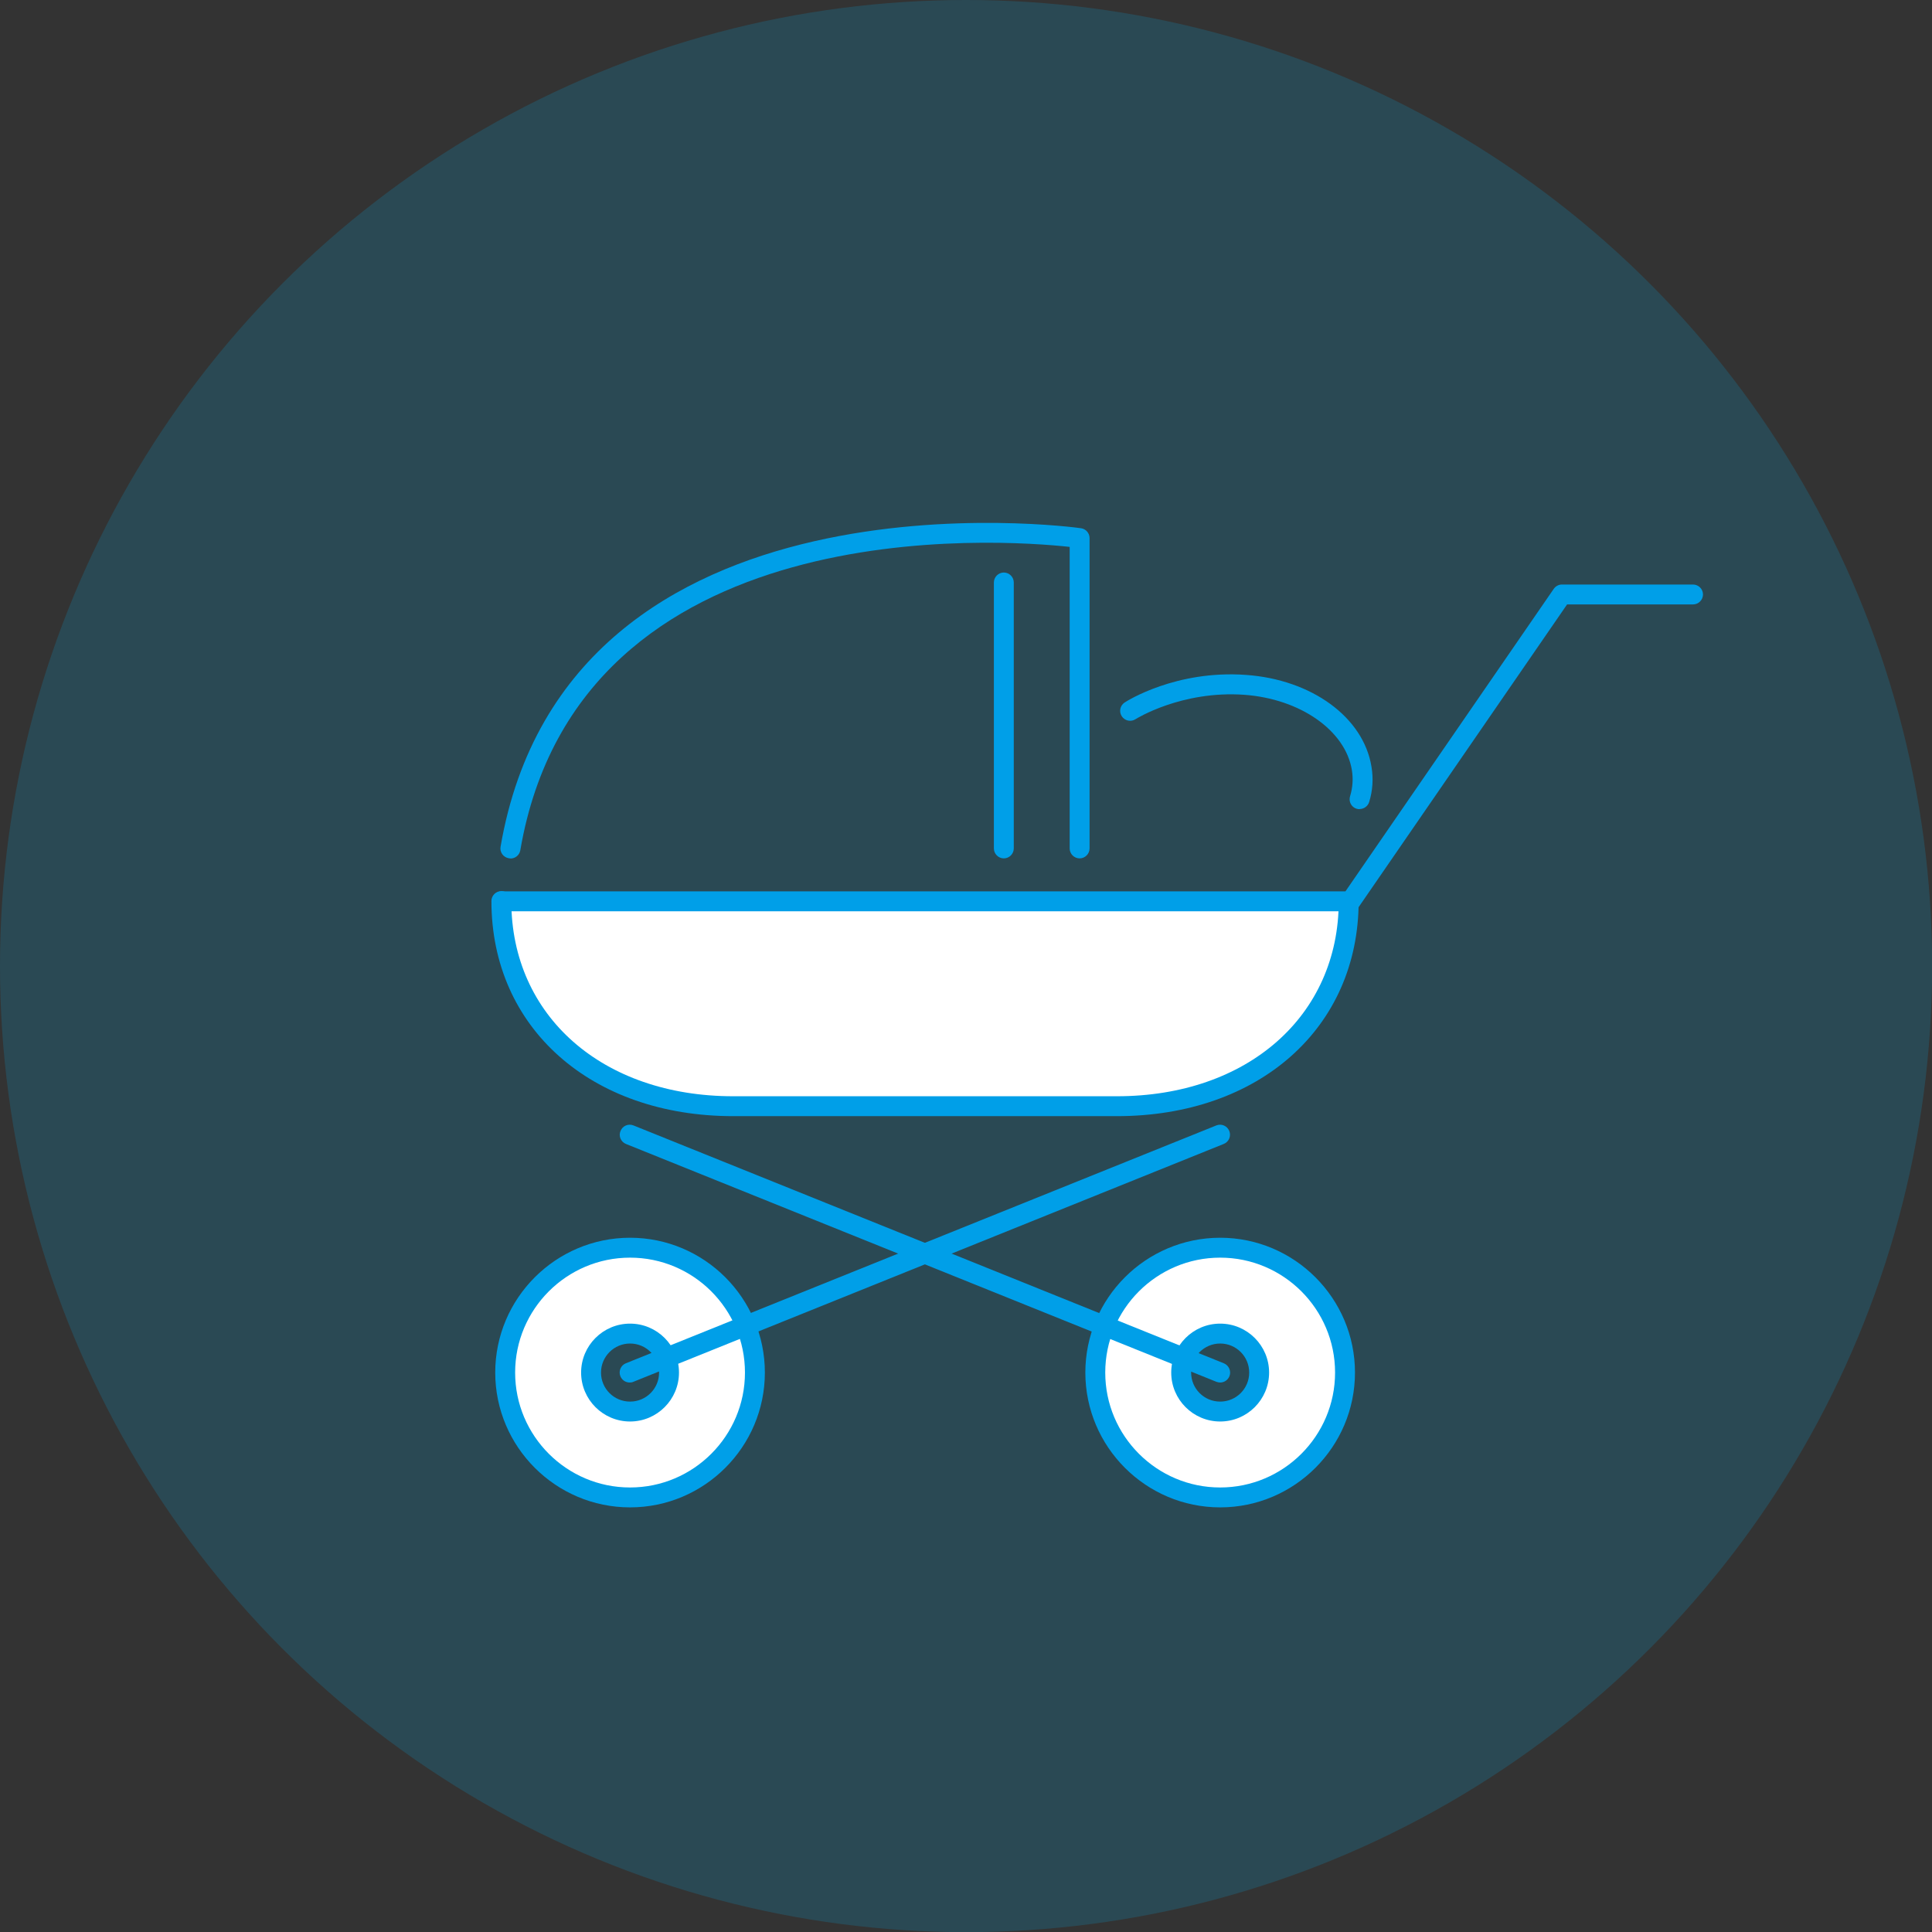 <?xml version="1.0" encoding="UTF-8"?><svg id="_レイヤー_8" xmlns="http://www.w3.org/2000/svg" viewBox="0 0 141.73 141.73"><rect x="0" y="0" width="141.73" height="141.73" fill="#333333" stroke="none"/><defs><style>.cls-1{fill:#009fe8;}.cls-2{fill:#fff;}.cls-3{opacity:.18;}.cls-4{fill:#00aeeb;}</style></defs><g class="cls-3"><circle class="cls-4" cx="70.87" cy="70.87" r="70.87"/></g><path class="cls-2" d="M98.94,66.1h0c0,9.34-7.61,15.05-17.01,15.05h-28.14c-9.39,0-17.01-5.71-17.01-15.05h0"/><path class="cls-2" d="M46.22,91.53c-5.06,0-9.16,4.1-9.16,9.16s4.1,9.16,9.16,9.16,9.16-4.1,9.16-9.16-4.1-9.16-9.16-9.16ZM46.22,103.55c-1.58,0-2.86-1.28-2.86-2.86s1.28-2.86,2.86-2.86,2.86,1.28,2.86,2.86-1.28,2.86-2.86,2.86Z"/><path class="cls-2" d="M89.51,91.53c-5.06,0-9.16,4.1-9.16,9.16s4.1,9.16,9.16,9.16,9.16-4.1,9.16-9.16-4.1-9.16-9.16-9.16ZM89.51,103.55c-1.58,0-2.86-1.28-2.86-2.86s1.28-2.86,2.86-2.86,2.86,1.28,2.86,2.86-1.28,2.86-2.86,2.86Z"/><path class="cls-1" d="M99.74,59.36c-.07,0-.14-.01-.22-.03-.39-.12-.6-.53-.48-.92.19-.62.24-1.27.13-1.93-.48-2.9-3.79-5.21-7.88-5.51-4.62-.33-7.96,1.77-7.99,1.79-.34.22-.79.12-1.01-.22-.22-.34-.12-.79.22-1.01.15-.1,3.75-2.39,8.89-2.02,4.83.34,8.62,3.11,9.21,6.73.15.89.09,1.76-.17,2.6-.1.31-.39.51-.7.51Z"/><path class="cls-1" d="M37.44,62.97s-.08,0-.12-.01c-.4-.07-.67-.45-.6-.84,4.9-28.54,42.2-23.43,42.58-23.37.36.05.63.36.63.72v22.77c0,.4-.33.73-.73.73s-.73-.33-.73-.73v-22.12c-4.83-.53-35.98-2.9-40.3,22.25-.06.36-.37.61-.72.61Z"/><path class="cls-1" d="M73.64,62.97c-.4,0-.73-.33-.73-.73v-19.51c0-.4.33-.73.73-.73s.73.33.73.73v19.51c0,.4-.33.73-.73.73Z"/><path class="cls-1" d="M99.09,66.85h-62.28c-.4,0-.73-.33-.73-.73s.33-.73.73-.73h61.89l15.28-22.19c.14-.2.36-.32.6-.32h9.62c.4,0,.73.33.73.73s-.33.73-.73.73h-9.24l-15.28,22.19c-.14.2-.36.32-.6.32Z"/><path class="cls-1" d="M89.51,101.42c-.09,0-.18-.02-.27-.05l-43.32-17.45c-.37-.15-.56-.58-.4-.95.15-.38.57-.56.95-.41l43.31,17.45c.37.15.56.58.41.95-.12.29-.39.46-.68.46Z"/><path class="cls-1" d="M46.19,101.42c-.29,0-.56-.17-.68-.46-.15-.37.03-.8.4-.95l43.32-17.45c.37-.15.8.03.95.41.15.37-.03.8-.41.95l-43.31,17.45c-.09.04-.18.05-.27.05Z"/><path class="cls-1" d="M46.22,110.58c-5.45,0-9.89-4.44-9.89-9.89s4.44-9.89,9.89-9.89,9.89,4.44,9.89,9.89-4.44,9.89-9.89,9.89ZM46.22,92.26c-4.65,0-8.43,3.78-8.43,8.43s3.78,8.43,8.43,8.43,8.43-3.78,8.43-8.43-3.78-8.43-8.43-8.43Z"/><path class="cls-1" d="M46.22,104.28c-1.98,0-3.59-1.61-3.59-3.59s1.61-3.59,3.59-3.59,3.59,1.61,3.59,3.59-1.61,3.59-3.59,3.59ZM46.22,98.56c-1.17,0-2.13.95-2.13,2.13s.95,2.13,2.13,2.13,2.13-.95,2.13-2.13-.95-2.13-2.13-2.13Z"/><path class="cls-1" d="M89.51,110.58c-5.45,0-9.89-4.44-9.89-9.89s4.44-9.89,9.89-9.89,9.89,4.44,9.89,9.89-4.44,9.89-9.89,9.89ZM89.51,92.26c-4.65,0-8.43,3.78-8.43,8.43s3.78,8.43,8.43,8.43,8.43-3.78,8.43-8.43-3.78-8.43-8.43-8.43Z"/><path class="cls-1" d="M89.51,104.28c-1.98,0-3.59-1.61-3.59-3.59s1.61-3.59,3.59-3.59,3.59,1.61,3.59,3.59-1.61,3.59-3.59,3.59ZM89.51,98.56c-1.17,0-2.13.95-2.13,2.13s.95,2.13,2.13,2.13,2.13-.95,2.13-2.13-.95-2.13-2.13-2.13Z"/><path class="cls-1" d="M81.93,81.88h-28.14c-10.44,0-17.74-6.49-17.74-15.78,0-.4.33-.73.73-.73s.73.33.73.73c0,8.43,6.69,14.32,16.28,14.32h28.14c9.58,0,16.28-5.89,16.28-14.32,0-.4.33-.73.73-.73s.73.33.73.73c0,9.29-7.29,15.78-17.74,15.78Z"/></svg>
